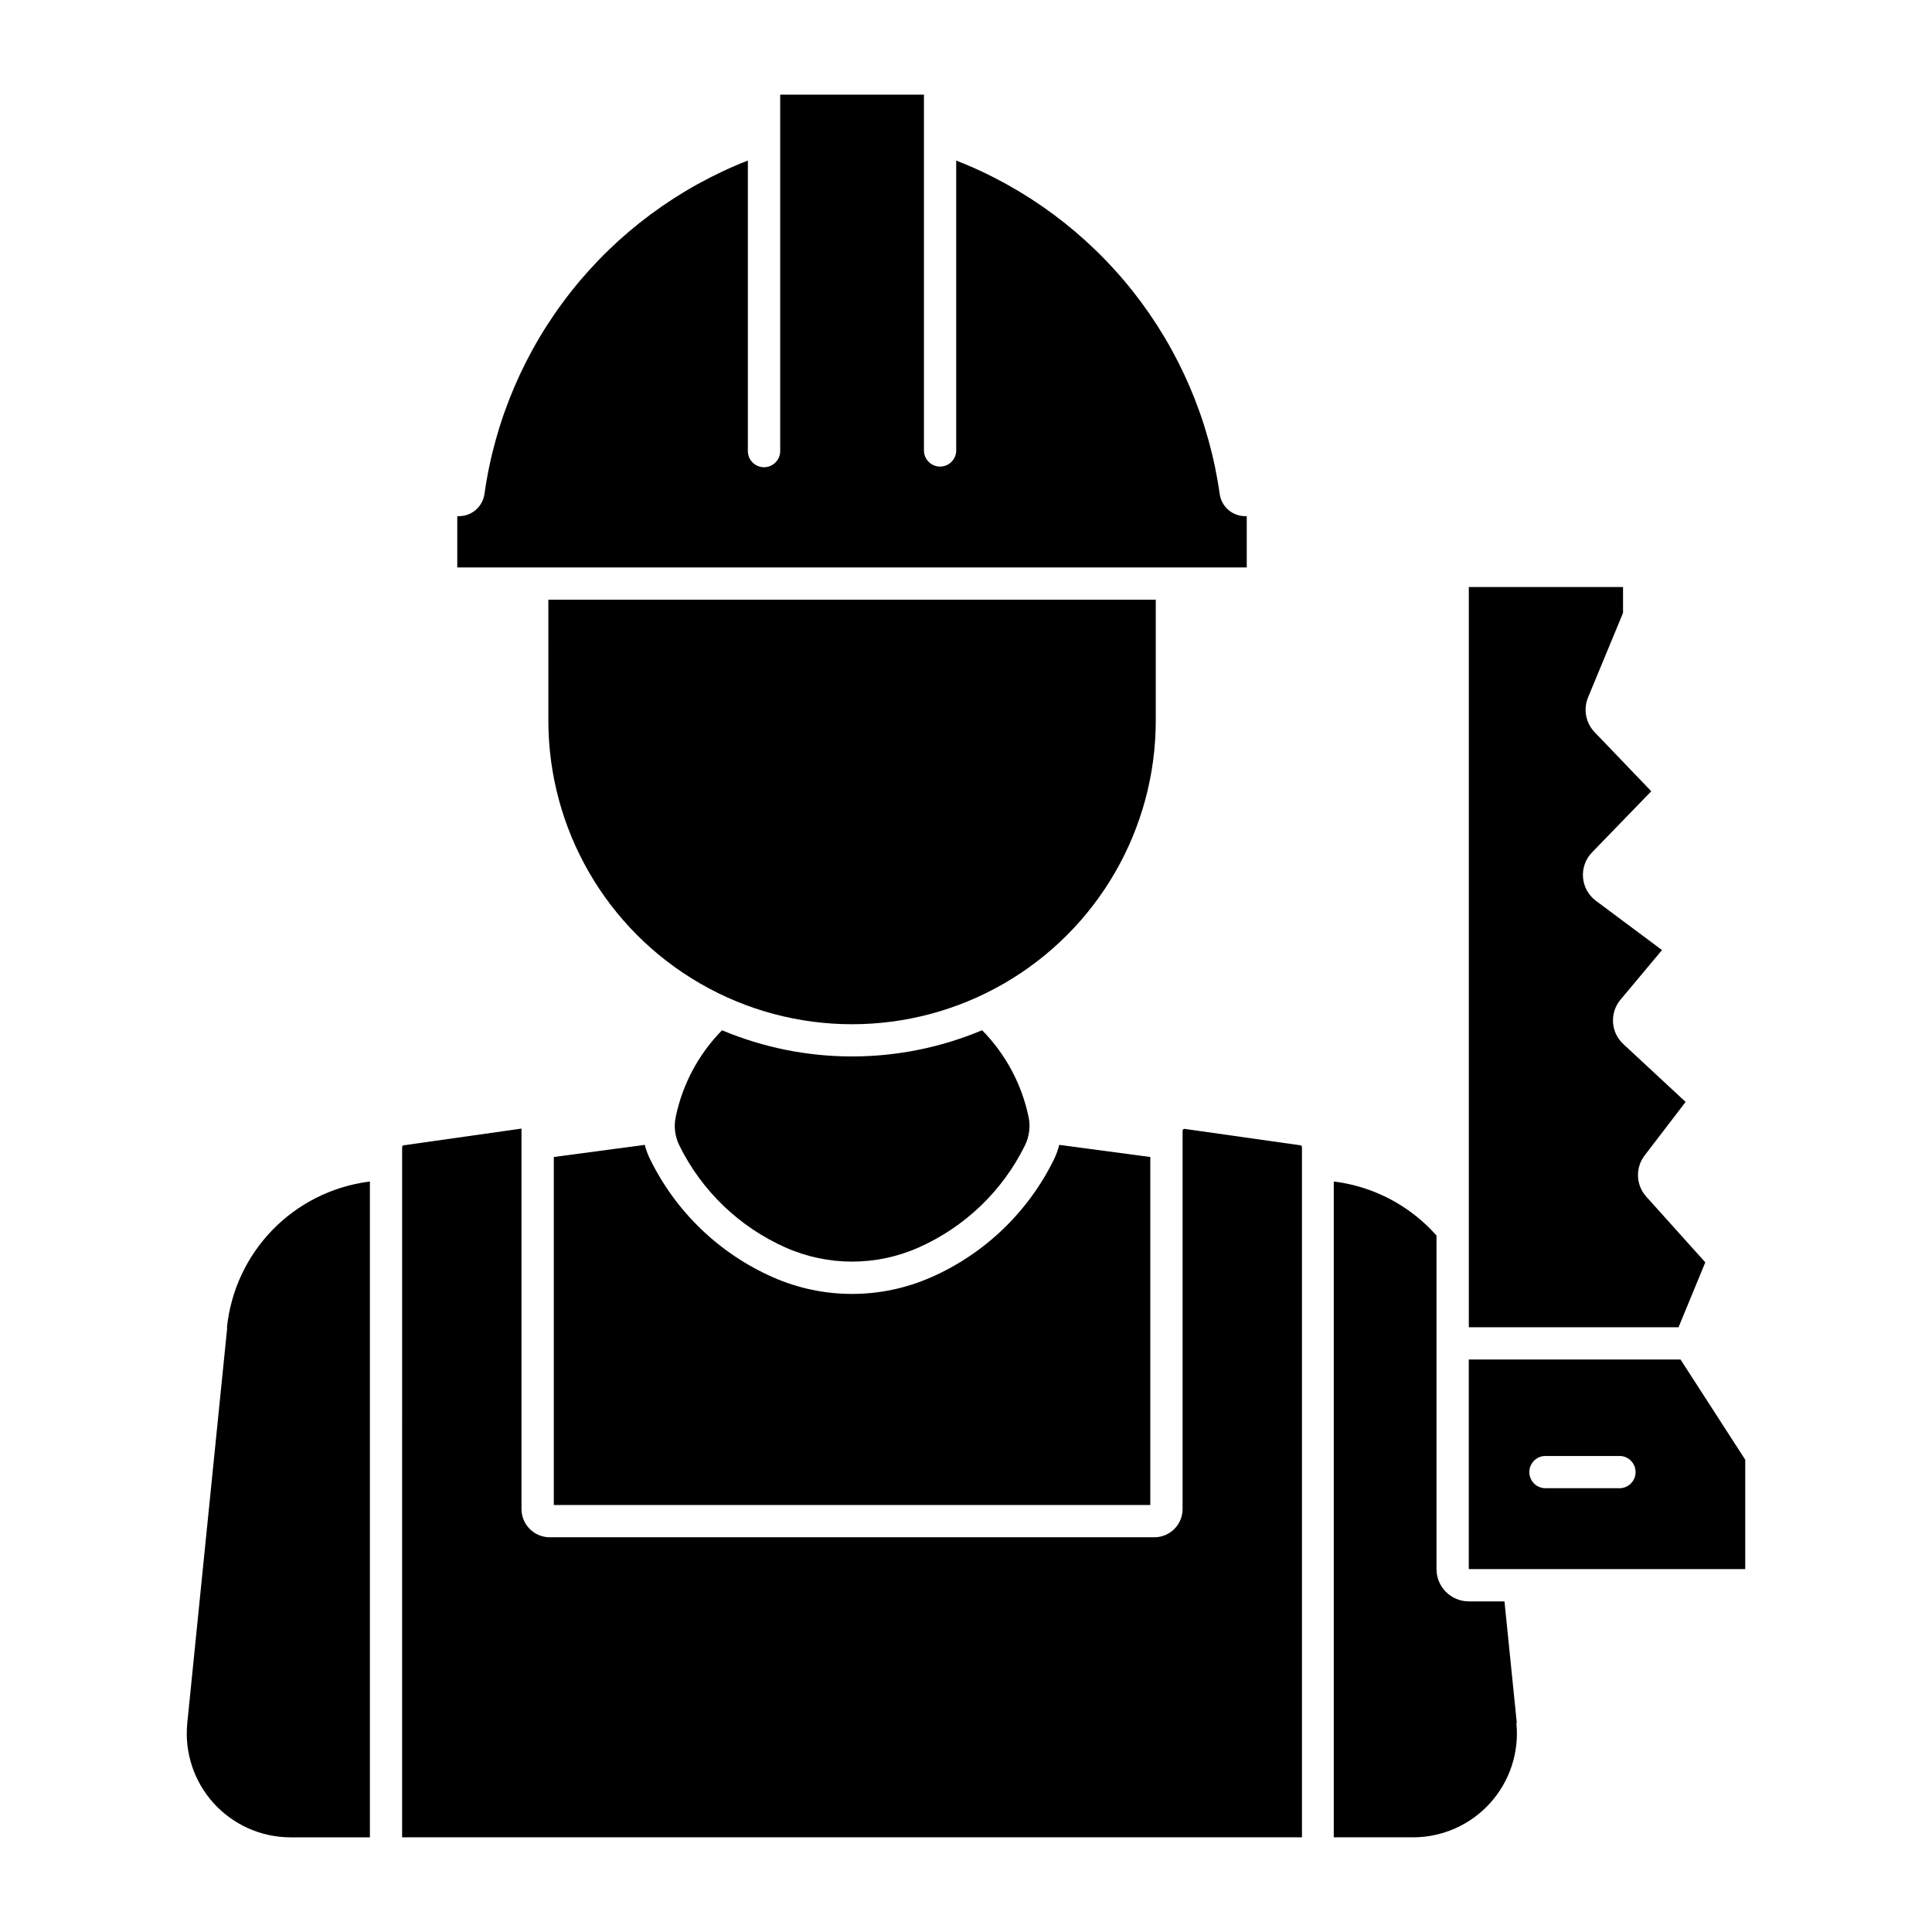 <?xml version="1.0" encoding="UTF-8"?>
<!-- The Best Svg Icon site in the world: iconSvg.co, Visit us! https://iconsvg.co -->
<svg fill="#000000" width="800px" height="800px" version="1.1" viewBox="144 144 512 512" xmlns="http://www.w3.org/2000/svg">
 <g>
  <path d="m533.24 504.29v55.535h73.266v-28.984l-17.145-26.551zm20.051 25.562h20.156-0.004c2.254 0.145 4.004 2.012 4.004 4.266 0 2.258-1.75 4.125-4.004 4.269h-20.156 0.004c-2.25-0.145-4.004-2.012-4.004-4.269 0-2.254 1.754-4.121 4.004-4.266z"/>
  <path d="m588.83 495.74h-55.578v-196.18h40.867v6.879l-9.277 22.395v0.004c-1.293 3.137-0.609 6.742 1.742 9.191l15.016 15.664-15.699 16.203 0.004-0.004c-1.715 1.762-2.586 4.18-2.394 6.633 0.191 2.449 1.43 4.699 3.398 6.176l17.535 13.074-11.004 13.16v-0.004c-2.914 3.492-2.59 8.652 0.742 11.746l16.52 15.344-10.863 14.191c-2.5 3.269-2.316 7.856 0.438 10.914l15.641 17.406z"/>
  <path d="m545.97 600.61-3.269-32.227h-9.473c-4.719-0.008-8.539-3.836-8.539-8.555v-88.398c-6.926-7.82-16.434-12.887-26.789-14.266l-0.438-0.043v173.79h21.02c7.781 0 15.195-3.297 20.41-9.07 5.219-5.773 7.75-13.48 6.965-21.223z"/>
  <path d="m272.38 274.92c-0.473 3.367-3.356 5.871-6.758 5.867h-0.438v13.586h209.22v-13.586h-0.438 0.004c-3.391-0.012-6.262-2.512-6.734-5.867-2.762-19.598-10.688-38.109-22.957-53.641-12.27-15.527-28.449-27.516-46.875-34.738v76.992c-0.09 2.297-1.977 4.113-4.273 4.113s-4.184-1.816-4.273-4.113v-94.449h-38.098v94.449c0 2.367-1.918 4.285-4.285 4.285-2.367 0-4.285-1.918-4.285-4.285v-76.992c-18.422 7.223-34.594 19.215-46.859 34.746-12.266 15.527-20.188 34.035-22.945 53.633z"/>
  <path d="m289.32 302.93h160.97v32.02c0 28.754-15.34 55.324-40.242 69.699-24.902 14.379-55.582 14.379-80.484 0-24.902-14.375-40.242-40.945-40.242-69.699z"/>
  <path d="m335.31 417.02c22.055 9.266 46.91 9.266 68.961 0 6.219 6.312 10.492 14.281 12.305 22.957 0.535 2.531 0.215 5.164-0.918 7.492-5.941 12.109-15.969 21.734-28.312 27.176-11.172 4.93-23.902 4.93-35.074 0-12.332-5.449-22.348-15.07-28.281-27.176-1.129-2.328-1.453-4.961-0.914-7.492 1.805-8.672 6.066-16.641 12.273-22.957z"/>
  <path d="m250.57 448c0-0.25 0.188-0.461 0.434-0.488l31.199-4.422v100.82-0.004c0 1.988 0.789 3.891 2.195 5.297 1.406 1.402 3.312 2.191 5.301 2.188h160.23c4.129-0.008 7.469-3.356 7.469-7.484v-100.25c0-0.145 0.062-0.281 0.172-0.375s0.254-0.133 0.395-0.113l30.633 4.344c0.246 0.031 0.434 0.242 0.438 0.488v182.91h-238.47z"/>
  <path d="m204.21 495.86-10.578 104.76c-0.781 7.742 1.75 15.453 6.965 21.227 5.219 5.769 12.637 9.066 20.414 9.066h21.016v-173.79l-0.438 0.043 0.004 0.004c-9.688 1.293-18.652 5.816-25.445 12.836-6.797 7.019-11.027 16.129-12.008 25.848z"/>
  <path d="m390.8 482.47c-13.379 5.91-28.625 5.91-42.004 0-14.168-6.262-25.676-17.32-32.496-31.23-0.609-1.227-1.09-2.516-1.438-3.84l-24.098 3.219v92.215h158.08v-92.215l-24.125-3.219h-0.004c-0.332 1.324-0.801 2.609-1.395 3.84-6.82 13.91-18.328 24.973-32.5 31.23z"/>
 </g>
</svg>